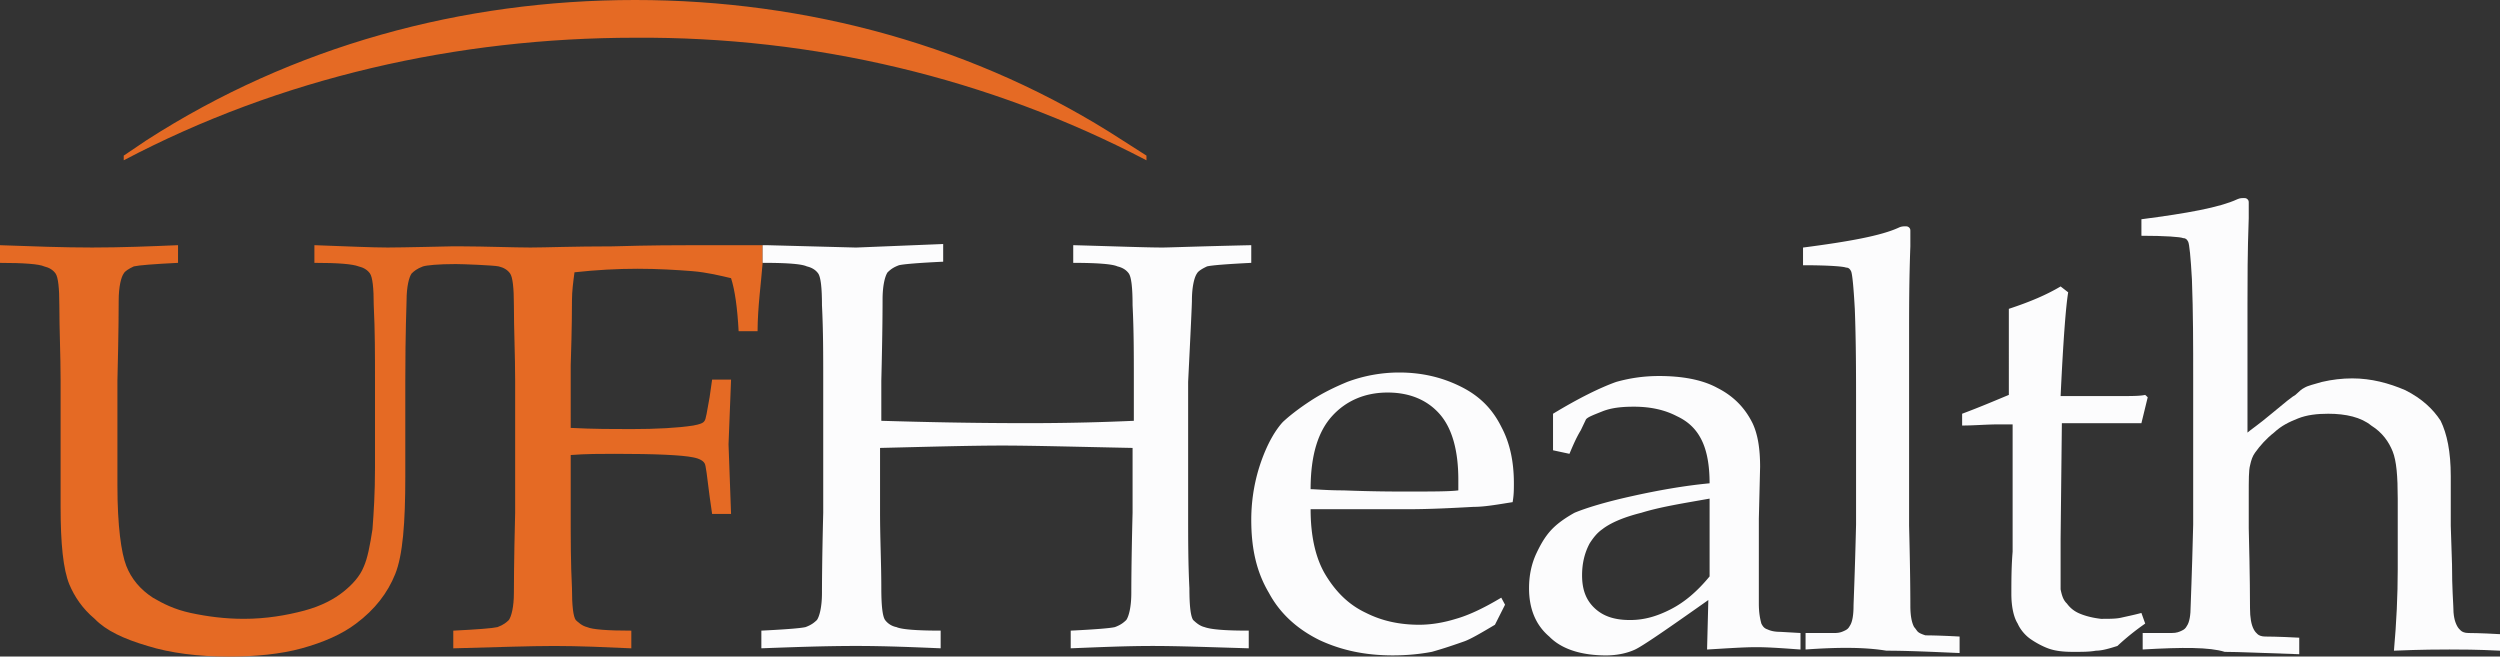 <svg width="99" height="26" fill="none" xmlns="http://www.w3.org/2000/svg"><rect width="100%" height="100%" fill="#333333" stroke="none"/><path d="M44.45 5.555C38.7 1.82 31.95 0 25.15 0 18.3 0 11.6 1.82 5.8 5.555l-.9.607v.186c6.2-3.267 13.2-4.854 20.25-4.854 7.05-.047 14 1.587 20.25 4.854v-.186l-.95-.607zM30.2 10.41v-.7h-2.8c-.55 0-1.6 0-3.15.046-1.55 0-2.65.046-3.25.046-.6 0-1.9-.046-2.65-.046h-.5s-1.95.046-2.5.046c-.6 0-1.6-.046-2.9-.093v.7c.95 0 1.5.047 1.75.14.2.047.35.14.45.28.1.14.15.56.15 1.26.05.981.05 1.961.05 2.988v3.454c0 .98-.05 1.774-.1 2.428-.1.653-.2 1.167-.35 1.493-.15.374-.45.7-.8.98-.35.28-.85.56-1.55.748-.7.186-1.5.326-2.4.326-.75 0-1.45-.093-2.1-.233-.65-.14-1.1-.373-1.5-.607-.5-.327-.85-.747-1.05-1.26-.2-.514-.35-1.587-.35-3.174v-4.155c.05-1.96.05-3.034.05-3.174 0-.56.1-.934.2-1.074.05-.093.2-.186.4-.28.2-.046.8-.093 1.75-.14v-.7c-1.1.047-2.25.093-3.4.093S1.3 9.756 0 9.71v.7c.95 0 1.55.047 1.75.14.2.047.35.14.45.28.1.14.15.56.15 1.26 0 .981.05 1.961.05 2.988v4.995c0 1.447.1 2.474.35 3.08.2.467.5.934 1 1.354.45.467 1.15.794 2.1 1.074.9.28 2 .42 3.2.42 1.05 0 2.05-.093 2.9-.327.85-.233 1.6-.56 2.15-.98.75-.56 1.25-1.214 1.55-1.96.3-.747.4-2.008.4-3.875v-3.78c0-1.961.05-3.035.05-3.175 0-.56.1-.934.2-1.074.1-.093.2-.186.45-.28.15-.046.6-.093 1.3-.093.25 0 1.5.047 1.7.093.2.047.35.14.45.28.1.14.15.56.15 1.26 0 .981.05 1.961.05 2.988v5.228c-.05 1.96-.05 3.034-.05 3.174 0 .56-.1.934-.2 1.074-.1.093-.2.187-.45.28-.2.047-.8.093-1.75.14v.7c1.75-.046 3.05-.093 4-.093 1 0 2.05.047 3.05.093v-.7c-.95 0-1.55-.047-1.75-.14-.2-.047-.35-.187-.45-.28-.1-.14-.15-.56-.15-1.26-.05-.98-.05-1.96-.05-2.988v-2.287c.6-.047 1.2-.047 1.75-.047 1.6 0 2.65.047 3.1.14.25.047.4.14.45.234.05.046.1.513.2 1.307l.1.7h.75l-.1-2.754.1-2.567h-.75l-.1.7c-.1.56-.15.887-.2.933-.05.094-.2.14-.45.187-.6.093-1.45.14-2.45.14-.7 0-1.5 0-2.4-.047V14.47c.05-1.493.05-2.38.05-2.567 0-.373.05-.747.1-1.12.85-.094 1.7-.14 2.5-.14s1.55.046 2.15.093c.6.047 1.15.187 1.55.28.15.467.25 1.167.3 2.1H30c0-.933.15-2.006.2-2.707.05 0 0 0 0 0z" fill="#E56A24"/><path d="M47.2 11.903c0-.56.1-.934.2-1.074.05-.093.2-.186.4-.28.2-.046.8-.093 1.75-.14v-.7c-2.1.047-3.3.093-3.5.093-.65 0-1.85-.046-3.55-.093v.7c.95 0 1.55.047 1.75.14.2.047.35.14.45.28.1.14.15.56.15 1.26.05.98.05 1.961.05 2.988v1.587c-1.05.047-2.45.093-4.2.093-2.3 0-4.2-.046-5.8-.093v-1.587c.05-1.96.05-3.034.05-3.22 0-.56.1-.934.2-1.074.1-.094.2-.187.45-.28.2-.047.8-.094 1.75-.14v-.7l-3.45.14-3.55-.094h-.15v.7h.05c.95 0 1.5.047 1.7.14.2.047.35.14.45.28.1.14.15.56.15 1.26.05.98.05 1.961.05 2.988v5.228c-.05 1.96-.05 3.034-.05 3.174 0 .56-.1.934-.2 1.074-.1.093-.2.187-.45.28-.2.047-.8.093-1.75.14v.7c1.25-.046 2.5-.093 3.75-.093 1.15 0 2.25.047 3.35.093v-.7c-.95 0-1.55-.047-1.75-.14a.732.732 0 01-.45-.28c-.1-.14-.15-.56-.15-1.26 0-.98-.05-1.961-.05-2.988v-2.567c1.95-.047 3.6-.094 4.85-.094 1.15 0 2.85.047 5.15.094v2.567c-.05 1.96-.05 3.034-.05 3.174 0 .56-.1.934-.2 1.074-.1.093-.2.187-.45.28-.2.047-.8.093-1.75.14v.7c1.15-.046 2.2-.093 3.25-.093 1 0 2.25.047 3.8.093v-.7c-.95 0-1.5-.047-1.75-.14-.2-.047-.35-.187-.45-.28-.1-.14-.15-.56-.15-1.26-.05-.98-.05-1.961-.05-2.988v-5.181c.1-2.007.15-3.081.15-3.221zm12.4 12.043l-.4.794c-.55.327-.95.56-1.2.653-.4.14-.8.28-1.3.42-.5.094-1 .14-1.55.14-1.05 0-2-.186-2.9-.606-.85-.42-1.55-1.027-2-1.867-.5-.84-.7-1.774-.7-2.895 0-.84.15-1.633.4-2.334.25-.7.55-1.213.85-1.54.25-.233.6-.513 1.1-.84.5-.327 1-.56 1.45-.747a5.89 5.89 0 012.05-.373c.9 0 1.7.186 2.45.56.75.373 1.25.887 1.6 1.587.35.653.5 1.4.5 2.24 0 .234 0 .467-.05.747-.6.094-1.1.187-1.55.187-.85.047-1.75.093-2.6.093H51.9c0 1.074.2 1.96.6 2.614.4.654.9 1.167 1.6 1.494.65.327 1.35.467 2.1.467.5 0 1-.093 1.45-.233.5-.14 1.1-.42 1.8-.84l.15.28zm-7.7-4.574c.2 0 .65.047 1.3.047 1.2.046 2 .046 2.45.046 1.05 0 1.75 0 2.1-.046v-.42c0-1.168-.25-2.054-.75-2.615-.5-.56-1.2-.84-2.05-.84-.9 0-1.65.327-2.2.934-.55.606-.85 1.54-.85 2.894zm10.25-1.401l-.65-.14v-1.447c1-.607 1.85-1.027 2.5-1.26.5-.14 1.05-.234 1.7-.234.9 0 1.7.14 2.3.467.65.327 1.1.794 1.4 1.4.2.42.3.98.3 1.728l-.05 2.053V23.9c0 .374.05.607.1.794.05.093.1.187.25.233.1.047.25.094.5.094l.8.046v.654c-.65-.047-1.25-.093-1.75-.093s-1.15.046-1.95.093l.05-1.96c-1.65 1.166-2.6 1.82-2.9 1.96-.3.14-.7.233-1.15.233-.95 0-1.75-.233-2.25-.747-.55-.466-.8-1.12-.8-1.913 0-.514.1-.98.3-1.4.2-.42.4-.748.7-1.028.25-.233.55-.42.8-.56.45-.187 1.2-.42 2.25-.653 1.05-.234 2.1-.42 3.1-.514 0-.7-.1-1.26-.3-1.68-.2-.42-.5-.747-1-.98-.45-.234-1-.374-1.7-.374-.5 0-.9.047-1.25.187s-.6.233-.65.326l-.2.42c-.2.327-.35.7-.45.934zm5.55 1.774c-1.05.187-1.95.327-2.7.56-.75.187-1.25.42-1.55.654-.2.14-.35.326-.5.56-.2.373-.3.793-.3 1.26 0 .56.15.98.5 1.307.35.327.8.467 1.4.467.55 0 1.05-.14 1.6-.42.55-.28 1.05-.7 1.55-1.307v-3.081zm3.8 5.975v-.653h1.15c.2 0 .3-.047.4-.094.1-.046.15-.093.2-.186.1-.14.15-.42.15-.794 0-.093.05-1.167.1-3.22v-4.669c0-1.26 0-2.567-.05-3.874-.05-.887-.1-1.4-.15-1.494-.05-.093-.1-.14-.2-.14-.1-.046-.7-.093-1.7-.093v-.7c1.8-.234 3.1-.467 3.8-.794.1-.047.2-.047.25-.047.05 0 .1 0 .15.047.05.047.05.093.05.14v.607c-.05 1.354-.05 2.474-.05 3.454v7.609c.05 1.96.05 2.987.05 3.174 0 .373.05.654.15.84.05.047.1.14.15.187.05.047.15.093.3.14.05 0 .5 0 1.35.047v.653c-1.1-.047-2.05-.093-2.9-.093-.85-.14-1.9-.14-3.2-.047zm6.2-8.869v-.467c.75-.28 1.4-.56 1.85-.746V12.23c.85-.28 1.5-.56 2.05-.887l.3.233c-.1.607-.2 2.008-.3 4.108H84c.4 0 .75 0 .95-.046l.1.093-.25 1.027h-3.15l-.05 4.574v2.008c.05.233.1.42.25.56.1.14.25.28.45.373.2.093.5.187.9.233.35 0 .6 0 .8-.046.2-.047.45-.094.8-.187l.15.42c-.4.28-.75.56-1.1.887-.3.094-.6.187-.85.187-.25.047-.55.047-.9.047-.45 0-.75-.047-1-.14-.25-.094-.5-.234-.7-.374-.2-.14-.4-.373-.5-.607-.15-.233-.25-.653-.25-1.167 0-.513 0-1.073.05-1.68v-5.041h-.5c-.55 0-1 .046-1.5.046z" fill="#FCFCFD"/><path d="M84.85 25.72v-.653H86c.2 0 .3-.047.4-.094.1-.046.15-.093.2-.186.1-.14.15-.42.15-.794 0-.093.05-1.167.1-3.22v-5.836c0-1.26 0-2.567-.05-3.874-.05-.887-.1-1.4-.15-1.494-.05-.093-.1-.14-.2-.14-.1-.046-.7-.093-1.65-.093v-.654c1.8-.233 3.1-.466 3.8-.793.1-.047.2-.047.25-.047.05 0 .1 0 .15.047.05.047.05.093.05.14v.607C89 9.989 89 11.11 89 12.09v5.041c.1-.093.45-.326.95-.747.5-.42.85-.7.95-.747.15-.14.25-.233.35-.28.15-.093.4-.14.7-.233.4-.093.8-.14 1.2-.14.75 0 1.45.187 2.1.467.65.327 1.1.747 1.4 1.213.25.514.4 1.214.4 2.194v1.96l.05 1.541c0 .98.05 1.494.05 1.634 0 .373.05.607.15.794.05.093.1.14.15.186.05.047.15.094.3.094.05 0 .45 0 1.25.046v.654c-.9-.047-1.6-.047-2-.047-.35 0-1.1 0-2.2.047.1-1.12.15-2.194.15-3.221v-2.8c0-.888-.05-1.494-.2-1.868-.15-.373-.4-.747-.85-1.027-.4-.327-1-.467-1.7-.467-.45 0-.85.047-1.2.187s-.65.28-.95.56c-.3.234-.55.514-.75.794-.1.14-.15.28-.2.513-.05.187-.05.56-.05 1.167v1.307c.05 1.96.05 2.988.05 3.174 0 .374.05.654.15.84.05.094.1.14.15.187.05.047.15.094.3.094.05 0 .5 0 1.35.046v.654c-1.45-.047-2.4-.093-2.95-.093-.6-.187-1.65-.187-3.25-.094z" fill="#FCFCFD"/></svg>